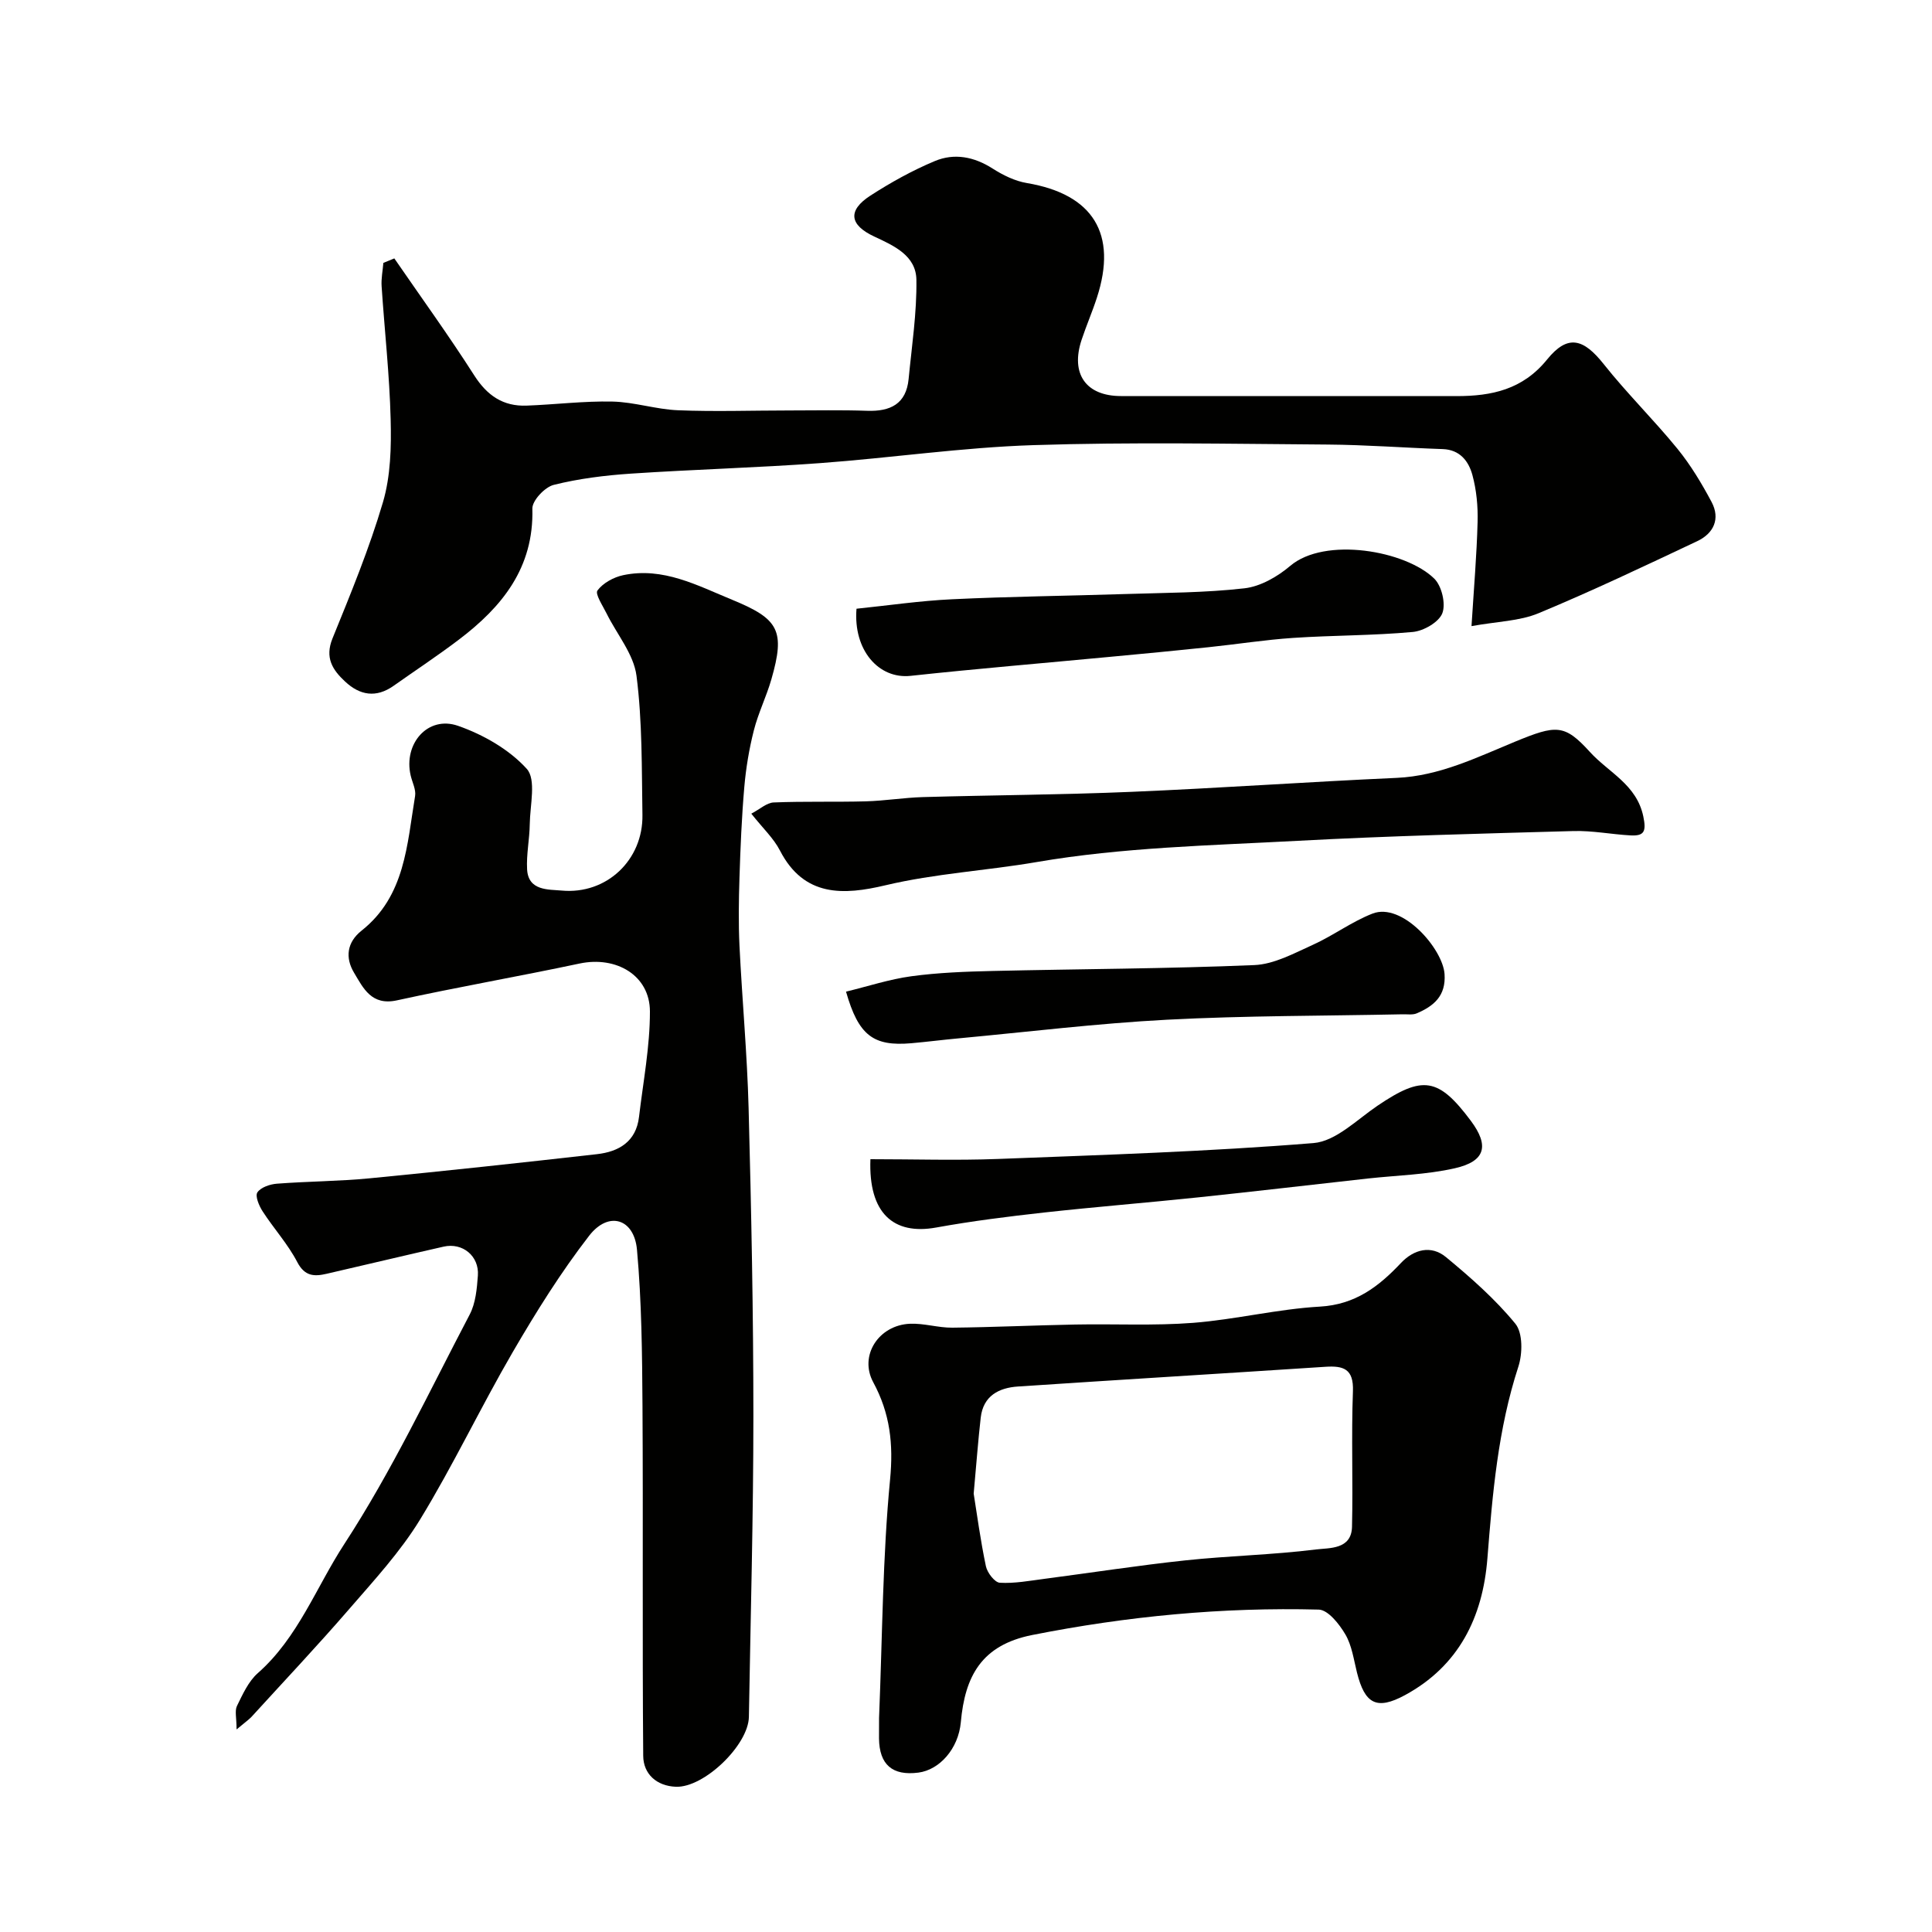 <svg enable-background="new 0 0 400 400" viewBox="0 0 400 400" xmlns="http://www.w3.org/2000/svg"><g fill="#010100"><path d="m48.98 358.06c0-2.4-.41-3.85.08-4.86 1.18-2.4 2.37-5.08 4.31-6.79 8.34-7.34 12.09-17.81 17.92-26.74 9.83-15.08 17.57-31.53 25.96-47.52 1.23-2.35 1.49-5.33 1.69-8.06.29-4.05-3.18-6.87-7.08-5.99-8.08 1.83-16.14 3.76-24.22 5.62-2.56.59-4.54.57-6.1-2.43-1.94-3.73-4.87-6.94-7.17-10.5-.74-1.14-1.59-3.17-1.08-3.92.71-1.05 2.6-1.69 4.04-1.8 6.42-.49 12.88-.5 19.28-1.12 15.67-1.52 31.32-3.22 46.97-4.99 4.55-.51 8.12-2.6 8.72-7.71.86-7.27 2.27-14.56 2.26-21.84-.01-7.47-6.97-11.53-14.57-9.92-12.57 2.67-25.25 4.87-37.8 7.62-5.28 1.16-6.97-2.51-8.89-5.72-1.85-3.09-1.51-6.28 1.57-8.72 9.03-7.16 9.39-17.79 11.07-27.86.22-1.33-.59-2.84-.92-4.27-1.52-6.57 3.56-12.44 9.8-10.27 5.22 1.82 10.6 4.89 14.24 8.91 2 2.21.67 7.54.62 11.46-.04 3.12-.72 6.25-.55 9.35.24 4.49 4.45 4.14 7.14 4.39 9.33.87 16.9-6.35 16.74-15.67-.16-9.61-.01-19.3-1.23-28.8-.58-4.49-4.07-8.59-6.19-12.89-.79-1.6-2.43-4.05-1.89-4.77 1.15-1.55 3.37-2.76 5.34-3.17 8.25-1.73 15.32 2.13 22.6 5.12 9.62 3.95 10.96 6.38 8.07 16.43-1.03 3.59-2.73 7-3.64 10.61-.97 3.83-1.63 7.78-1.97 11.71-.54 6.24-.8 12.51-1 18.77-.15 4.68-.22 9.39 0 14.06.55 11.21 1.59 22.39 1.89 33.6.56 21.26.99 42.53.99 63.79 0 20.76-.58 41.53-.93 62.29-.1 5.83-9.27 14.69-15.11 14.47-4-.15-6.74-2.65-6.77-6.4-.2-24.16 0-48.32-.15-72.48-.07-10.78-.17-21.59-1.14-32.31-.59-6.47-5.89-8.07-9.89-2.91-5.87 7.58-11 15.8-15.83 24.1-6.65 11.43-12.32 23.44-19.21 34.71-4.07 6.65-9.49 12.53-14.63 18.47-6.59 7.62-13.51 14.95-20.3 22.4-.59.6-1.27 1.06-3.04 2.55z"/><path d="m81.64 53.5c5.54 8.05 11.28 15.98 16.54 24.21 2.67 4.18 5.98 6.45 10.84 6.27 5.93-.22 11.86-.97 17.78-.84 4.54.1 9.04 1.62 13.58 1.8 7.68.31 15.39.04 23.09.04 5.35 0 10.71-.12 16.06.07 4.81.17 8.09-1.41 8.59-6.59.66-6.84 1.71-13.7 1.61-20.54-.08-5-4.61-7.03-8.73-8.95-5.16-2.4-5.52-5.41-.81-8.46 4.24-2.74 8.72-5.23 13.37-7.17 4.02-1.68 8.11-.9 11.94 1.55 2.15 1.37 4.63 2.6 7.11 3.01 13.69 2.31 18.8 10.5 14.49 23.73-.95 2.94-2.19 5.78-3.16 8.71-2.35 7.06.89 11.66 8.15 11.66 23.16 0 46.33 0 69.49.01 7.27 0 13.68-1.35 18.73-7.58 4.27-5.27 7.52-4.35 11.74.98 4.81 6.06 10.37 11.52 15.26 17.52 2.73 3.36 5.01 7.16 7.05 10.99 1.86 3.5.44 6.52-2.98 8.13-10.88 5.13-21.75 10.31-32.86 14.92-3.93 1.63-8.52 1.69-13.86 2.66.49-7.84 1.08-14.69 1.26-21.56.09-3.24-.23-6.62-1.08-9.74-.77-2.82-2.56-5.23-6.14-5.35-7.94-.27-15.87-.88-23.8-.94-20.33-.14-40.68-.54-60.98.12-14.76.48-29.46 2.65-44.21 3.73-13.01.95-26.07 1.3-39.09 2.17-5.37.36-10.78 1.03-15.98 2.33-1.84.46-4.47 3.25-4.42 4.92.33 12.23-6.25 20.33-15.23 27.13-4.39 3.33-9 6.37-13.5 9.55-3.61 2.55-6.97 1.99-10.05-.89-2.6-2.42-4.22-4.92-2.6-8.92 3.78-9.29 7.62-18.61 10.45-28.21 1.59-5.42 1.74-11.43 1.59-17.15-.23-9.19-1.26-18.36-1.87-27.54-.11-1.6.23-3.23.36-4.85.76-.3 1.51-.62 2.27-.93z"/><path d="m182 355.7c.7-17.32.74-33.41 2.28-49.36.71-7.41 0-13.71-3.49-20.17-2.97-5.5 1.12-11.81 7.59-12.1 2.91-.13 5.86.84 8.79.81 8.47-.09 16.94-.49 25.42-.65 8.15-.16 16.34.28 24.45-.35 8.78-.69 17.46-2.86 26.24-3.36 7.32-.42 12.16-4.14 16.77-9.03 2.68-2.84 6.25-3.75 9.31-1.23 5.12 4.23 10.19 8.69 14.37 13.79 1.57 1.91 1.51 6.2.63 8.9-4.22 12.94-5.35 26.28-6.41 39.7-.96 12.21-5.93 22.27-17.07 28.31-5.88 3.18-8.31 1.8-9.93-4.66-.67-2.68-1.05-5.59-2.4-7.9-1.25-2.14-3.59-5.1-5.52-5.15-19.95-.52-39.69 1.37-59.32 5.26-10.53 2.09-13.93 8.57-14.78 18.04-.5 5.56-4.45 9.89-8.78 10.45-5.4.7-8.1-1.65-8.16-7.08 0-1.84.01-3.67.01-4.22zm19.59-46.46c.66 4.1 1.39 9.61 2.53 15.03.28 1.34 1.82 3.35 2.87 3.42 3.06.18 6.17-.41 9.25-.81 9.73-1.27 19.42-2.78 29.17-3.82 8.99-.96 18.08-1.14 27.04-2.26 2.78-.35 7.36.06 7.47-4.71.22-9.35-.16-18.72.19-28.06.17-4.62-1.95-5.3-5.71-5.05-21.21 1.39-42.42 2.67-63.62 4.08-3.98.26-7.21 1.93-7.73 6.43-.54 4.73-.89 9.49-1.46 15.75z"/><path d="m155.55 168.46c1.8-.94 3.19-2.26 4.62-2.32 6.35-.26 12.72-.06 19.07-.23 3.94-.11 7.86-.76 11.79-.88 14.42-.41 28.86-.48 43.27-1.09 18.3-.77 36.58-2.07 54.88-2.89 8.86-.4 16.59-4.24 24.46-7.48 8.56-3.52 10.25-3.7 15.52 2.1 3.87 4.27 9.69 6.74 11.07 13.37.64 3.08.22 4.08-2.67 3.92-3.94-.22-7.87-1.01-11.79-.9-19.03.53-38.06 1-57.07 2.02-18.07.97-36.32 1.35-54.07 4.4-10.41 1.79-21.01 2.36-31.32 4.81-8.63 2.05-16.83 2.48-21.82-7.18-1.32-2.57-3.58-4.66-5.94-7.65z"/><path d="m177.33 126.03c6.53-.67 13.16-1.65 19.81-1.96 11.91-.57 23.85-.7 35.77-1.08 8.26-.27 16.57-.25 24.76-1.19 3.32-.38 6.84-2.42 9.47-4.65 7.15-6.06 23.85-3.19 29.81 2.65 1.55 1.52 2.42 5.21 1.67 7.16-.71 1.85-3.87 3.67-6.1 3.88-8.22.76-16.52.68-24.76 1.23-5.87.39-11.71 1.32-17.57 1.93-6.85.72-13.71 1.37-20.56 2.01-13.71 1.3-27.44 2.44-41.13 3.92-6.57.69-11.87-5.32-11.17-13.9z"/><path d="m175.16 205.31c4.53-1.1 8.98-2.57 13.54-3.19 5.54-.75 11.17-.96 16.77-1.09 18.08-.42 36.17-.46 54.23-1.22 4.09-.17 8.2-2.43 12.1-4.19 4.23-1.91 8.05-4.79 12.36-6.47 6.16-2.4 14.57 7.29 14.92 12.53.3 4.52-2.23 6.61-5.75 8.12-.86.37-1.97.17-2.96.2-16.25.34-32.52.27-48.74 1.12-14.42.76-28.78 2.52-43.16 3.86-3.27.3-6.52.72-9.79 1.01-7.86.68-10.93-1.59-13.52-10.68z"/><path d="m180.21 240c8.98 0 17.7.28 26.41-.05 21.79-.84 43.61-1.53 65.33-3.29 4.61-.37 8.99-4.85 13.26-7.74 9.33-6.31 12.59-5.86 19.31 3.13 3.85 5.15 3.05 8.39-3.33 9.83-5.86 1.33-12 1.46-18.01 2.12-11.73 1.3-23.45 2.68-35.18 3.91-10.6 1.11-21.24 1.96-31.84 3.13-7.48.83-14.96 1.77-22.36 3.11-8.8 1.59-14.02-2.95-13.59-14.15z"/></g></svg>